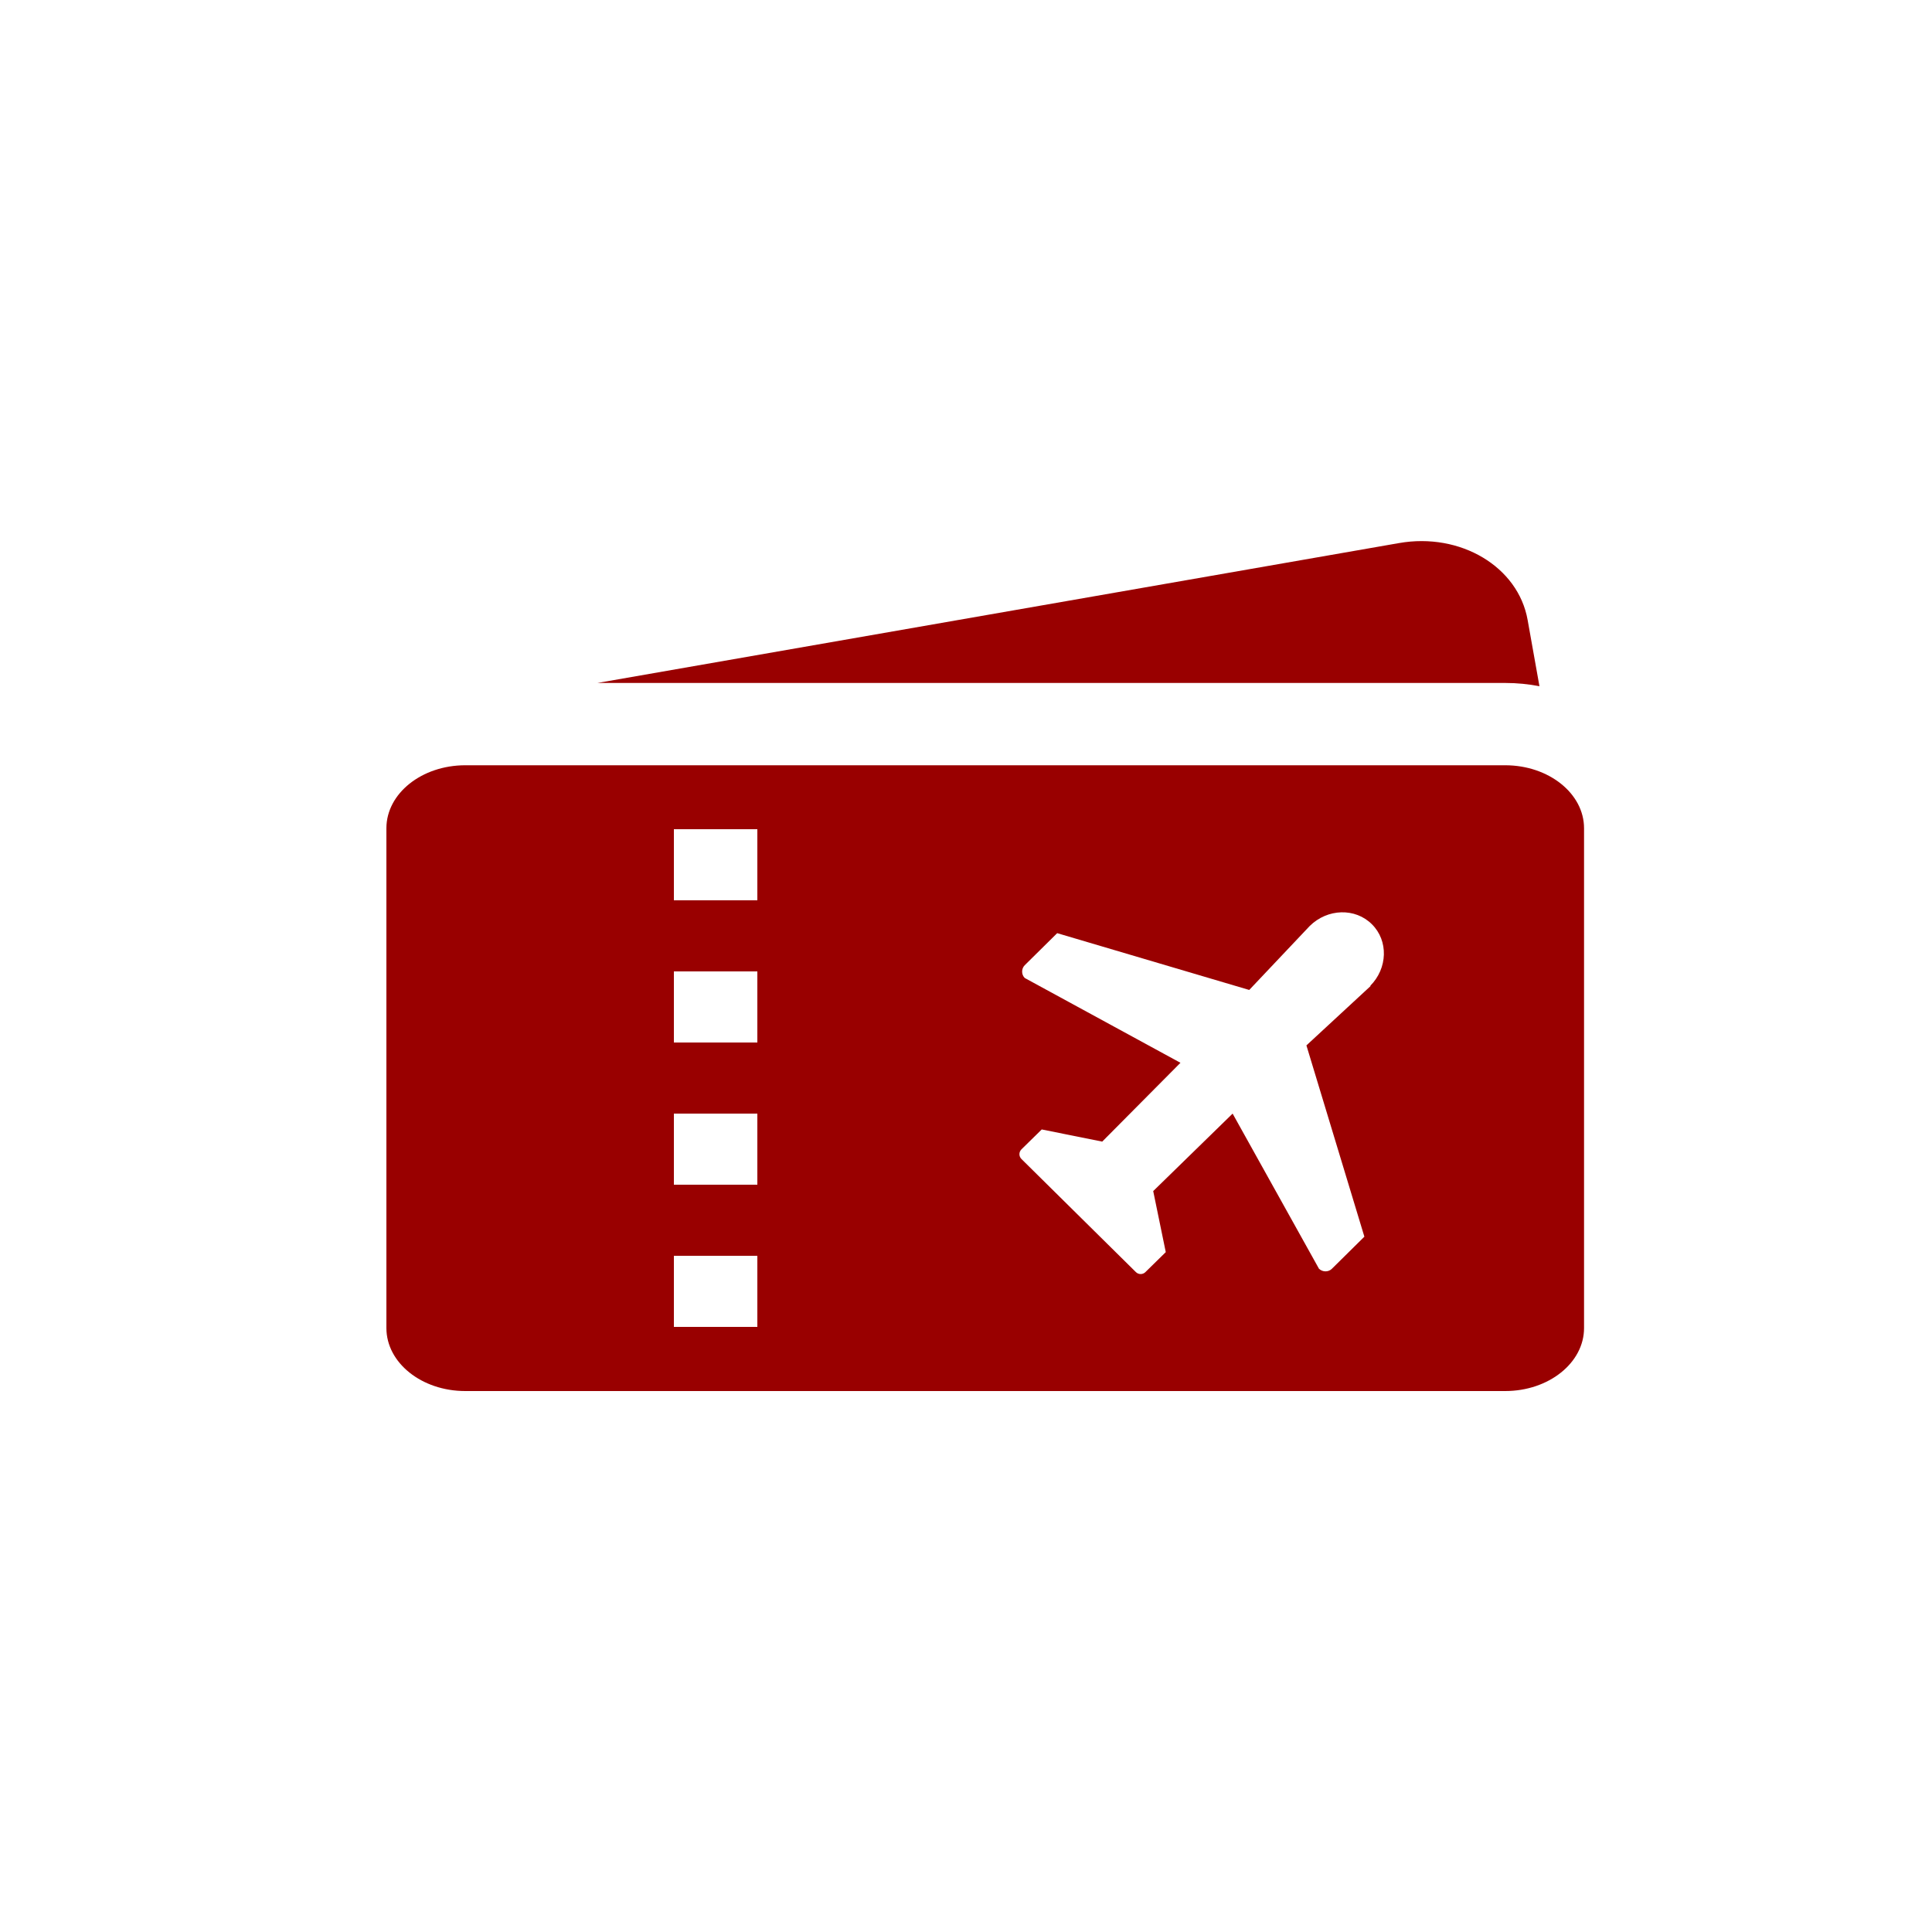 <?xml version="1.0" encoding="UTF-8"?>
<svg xmlns="http://www.w3.org/2000/svg" id="Layer_2" data-name="Layer 2" width="100" height="100" viewBox="0 0 100 100">
  <defs>
    <style>
      .cls-1 {
        fill: #900;
      }

      .cls-2 {
        fill: none;
      }
    </style>
  </defs>
  <g id="Layer_1-2" data-name="Layer 1">
    <g>
      <rect class="cls-2" width="100" height="100"></rect>
      <g>
        <path class="cls-1" d="m79.68,35.51l-.61-3.42c-.49-2.76-3.48-4.54-6.66-3.98l-41.49,7.24h47c.61,0,1.2.06,1.77.17Z"></path>
        <path class="cls-1" d="m77.92,39.61H24.08c-2.25,0-4.08,1.46-4.08,3.26v25.87c0,1.8,1.83,3.26,4.08,3.26h53.83c2.25,0,4.08-1.46,4.08-3.26v-25.87c0-1.8-1.83-3.26-4.08-3.26Zm-38.72,29.07h-4.32v-3.68h4.32s0,3.68,0,3.68Zm0-7.36h-4.32v-3.68h4.32s0,3.68,0,3.68Zm0-7.36h-4.32v-3.68h4.32s0,3.68,0,3.68Zm0-7.36h-4.32v-3.68h4.32s0,3.68,0,3.68Zm31.75,4.43l-3.33,3.08,3,9.9-1.68,1.66c-.18.18-.48.18-.67,0l-4.47-8.03-4.11,4.01.65,3.16-1.05,1.03c-.14.14-.36.14-.5,0l-5.92-5.85c-.14-.14-.14-.36,0-.5l1.05-1.03,3.13.63,4.05-4.08-8.06-4.39c-.18-.18-.18-.48,0-.66l1.68-1.66,9.94,2.94,3.13-3.31c.92-.91,2.36-.95,3.22-.09.86.85.82,2.28-.09,3.19Z"></path>
      </g>
    </g>
  </g>
</svg>
